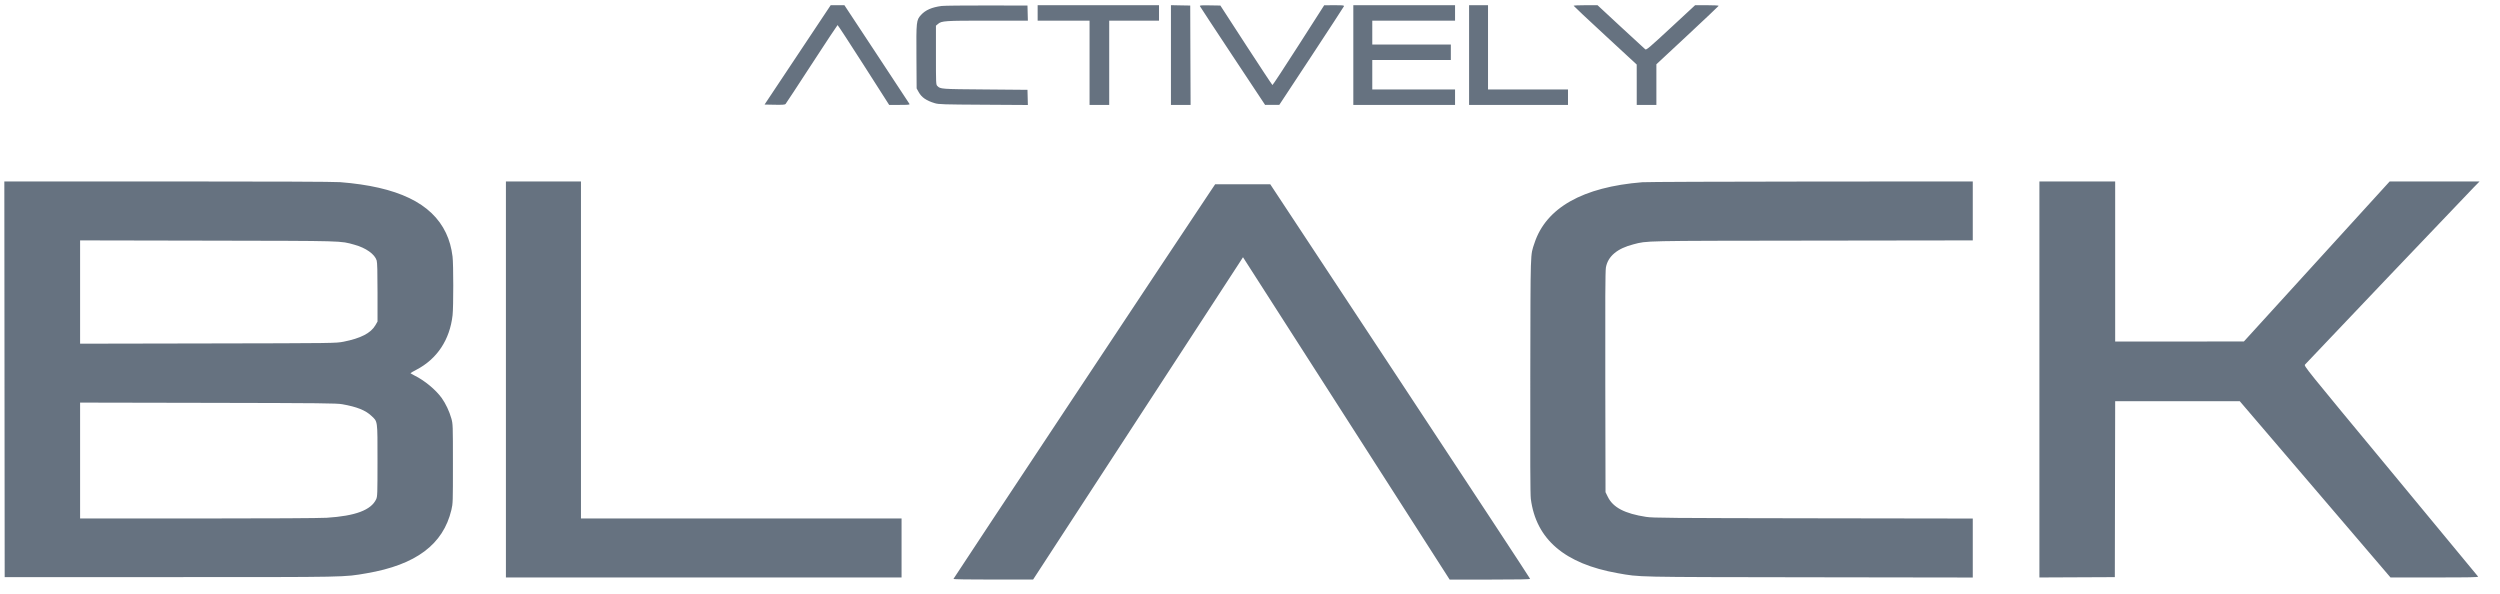 <svg width="101" height="24" viewBox="0 0 101 24" fill="none" xmlns="http://www.w3.org/2000/svg">
<path fill-rule="evenodd" clip-rule="evenodd" d="M32.224 2.217L30.888 4.224L31.294 4.232C31.596 4.238 31.709 4.231 31.735 4.204C31.754 4.184 32.23 3.459 32.793 2.593C33.357 1.727 33.827 1.016 33.838 1.013C33.849 1.01 34.322 1.734 34.89 2.623L35.922 4.238H36.344C36.696 4.238 36.762 4.232 36.743 4.199C36.731 4.177 36.134 3.271 35.417 2.185L34.114 0.21H33.837H33.56L32.224 2.217ZM38.044 0.241C37.648 0.292 37.388 0.406 37.208 0.605C37.02 0.813 37.015 0.865 37.024 2.299L37.032 3.572L37.115 3.721C37.234 3.936 37.426 4.068 37.77 4.17C37.922 4.216 38.119 4.222 39.733 4.231L41.526 4.242L41.518 3.935L41.51 3.629L39.795 3.614C38.005 3.6 37.994 3.599 37.869 3.474C37.813 3.417 37.812 3.386 37.812 2.227V1.038L37.896 0.967C38.044 0.842 38.166 0.834 39.897 0.834H41.526L41.518 0.529L41.51 0.224L39.866 0.221C38.962 0.219 38.142 0.228 38.044 0.241ZM41.921 0.522V0.834H42.97H44.018V2.536V4.238H44.415H44.812V2.536V0.834H45.818H46.824V0.522V0.21H44.373H41.921V0.522ZM47.306 2.224V4.238H47.703H48.1L48.092 2.231L48.085 0.224L47.695 0.217L47.306 0.209V2.224ZM48.475 0.246C48.483 0.266 49.079 1.173 49.8 2.261L51.11 4.238L51.397 4.237L51.684 4.236L52.982 2.267C53.695 1.183 54.286 0.277 54.295 0.254C54.31 0.216 54.259 0.21 53.905 0.211L53.498 0.212L52.464 1.827C51.895 2.716 51.419 3.44 51.407 3.436C51.394 3.432 50.916 2.708 50.343 1.827L49.303 0.224L48.882 0.217C48.544 0.21 48.464 0.216 48.475 0.246ZM54.674 2.224V4.238H56.729H58.784V3.926V3.614H57.112H55.44V3.019V2.423H57.027H58.614V2.111V1.799H57.027H55.44V1.317V0.834H57.112H58.784V0.522V0.21H56.729H54.674V2.224ZM59.351 2.224V4.238H61.349H63.347V3.926V3.614H61.731H60.116V1.912V0.21H59.733H59.351V2.224ZM63.574 0.232C63.574 0.243 64.147 0.783 64.849 1.43L66.123 2.607L66.124 3.423L66.124 4.238H66.521H66.918V3.418V2.597L68.172 1.429C68.862 0.786 69.43 0.249 69.435 0.235C69.441 0.221 69.23 0.21 68.964 0.21H68.483L67.501 1.12C66.628 1.929 66.513 2.026 66.47 1.993C66.444 1.972 65.999 1.562 65.481 1.083L64.54 0.21H64.057C63.791 0.21 63.574 0.22 63.574 0.232ZM0.182 15.323L0.189 23.316L6.877 23.315C14.151 23.315 13.869 23.321 14.813 23.16C16.804 22.819 17.904 21.997 18.236 20.601C18.297 20.345 18.299 20.291 18.298 18.734C18.298 17.16 18.297 17.127 18.234 16.904C18.154 16.619 18.007 16.308 17.848 16.084C17.608 15.748 17.152 15.37 16.742 15.169C16.655 15.126 16.584 15.084 16.584 15.076C16.585 15.068 16.693 15.004 16.825 14.936C17.659 14.501 18.172 13.726 18.284 12.735C18.322 12.398 18.321 10.671 18.283 10.365C18.239 10.007 18.153 9.701 18.018 9.415C17.445 8.206 16.064 7.542 13.739 7.359C13.506 7.341 10.978 7.33 6.774 7.33H0.175L0.182 15.323ZM20.439 15.33V23.33H28.431H36.423V22.138V20.947H29.947H23.471V14.139V7.33H21.955H20.439V15.33ZM66.351 7.362C63.943 7.555 62.458 8.395 61.991 9.827C61.823 10.343 61.834 9.97 61.824 15.16C61.817 18.499 61.823 19.983 61.845 20.152C62.056 21.789 63.215 22.779 65.359 23.157C66.276 23.319 65.936 23.312 73.103 23.322L79.7 23.332V22.14V20.949L73.259 20.939C67.376 20.93 66.791 20.925 66.503 20.882C65.641 20.75 65.167 20.503 64.956 20.073L64.863 19.884L64.854 15.444C64.847 12.161 64.854 10.954 64.878 10.811C64.956 10.357 65.335 10.037 65.993 9.87C66.567 9.724 66.245 9.73 73.188 9.721L79.7 9.712V8.521V7.33L73.174 7.334C69.585 7.337 66.514 7.349 66.351 7.362ZM82.392 15.33V23.33L83.915 23.323L85.439 23.316L85.446 19.762L85.453 16.209H87.97H90.487L93.532 19.769L96.576 23.329L98.357 23.329C99.773 23.33 100.132 23.322 100.115 23.294C100.103 23.275 98.514 21.352 96.583 19.023C93.097 14.816 93.072 14.786 93.124 14.727C93.203 14.635 99.654 7.861 99.931 7.579L100.175 7.33H98.359H96.543L93.598 10.563L90.653 13.796L88.053 13.797L85.453 13.798V10.564V7.33H83.922H82.392V15.33ZM48.926 7.692C47.816 9.346 38.52 23.367 38.52 23.387C38.52 23.405 39.118 23.415 40.128 23.414L41.737 23.414L45.832 17.128C48.084 13.671 49.992 10.741 50.072 10.617L50.217 10.392L54.392 16.903L58.566 23.415H60.191C61.346 23.415 61.816 23.406 61.816 23.384C61.816 23.367 59.454 19.773 56.567 15.398L51.318 7.444H50.206H49.093L48.926 7.692ZM3.236 11.799V13.885L8.401 13.875C13.543 13.866 13.567 13.865 13.878 13.805C14.572 13.669 14.984 13.456 15.167 13.138L15.252 12.99L15.252 11.816C15.252 10.976 15.242 10.609 15.218 10.525C15.142 10.269 14.782 10.013 14.316 9.886C13.732 9.725 14.009 9.733 8.401 9.722L3.236 9.712V11.799ZM3.236 18.606V20.947L7.99 20.947C10.86 20.947 12.924 20.935 13.197 20.918C14.359 20.845 14.995 20.606 15.198 20.167C15.247 20.061 15.251 19.956 15.251 18.607C15.251 16.954 15.263 17.041 15 16.796C14.759 16.572 14.418 16.436 13.828 16.331C13.593 16.29 13.037 16.284 8.401 16.275L3.236 16.265V18.606Z" fill="#667280"/>
</svg>
